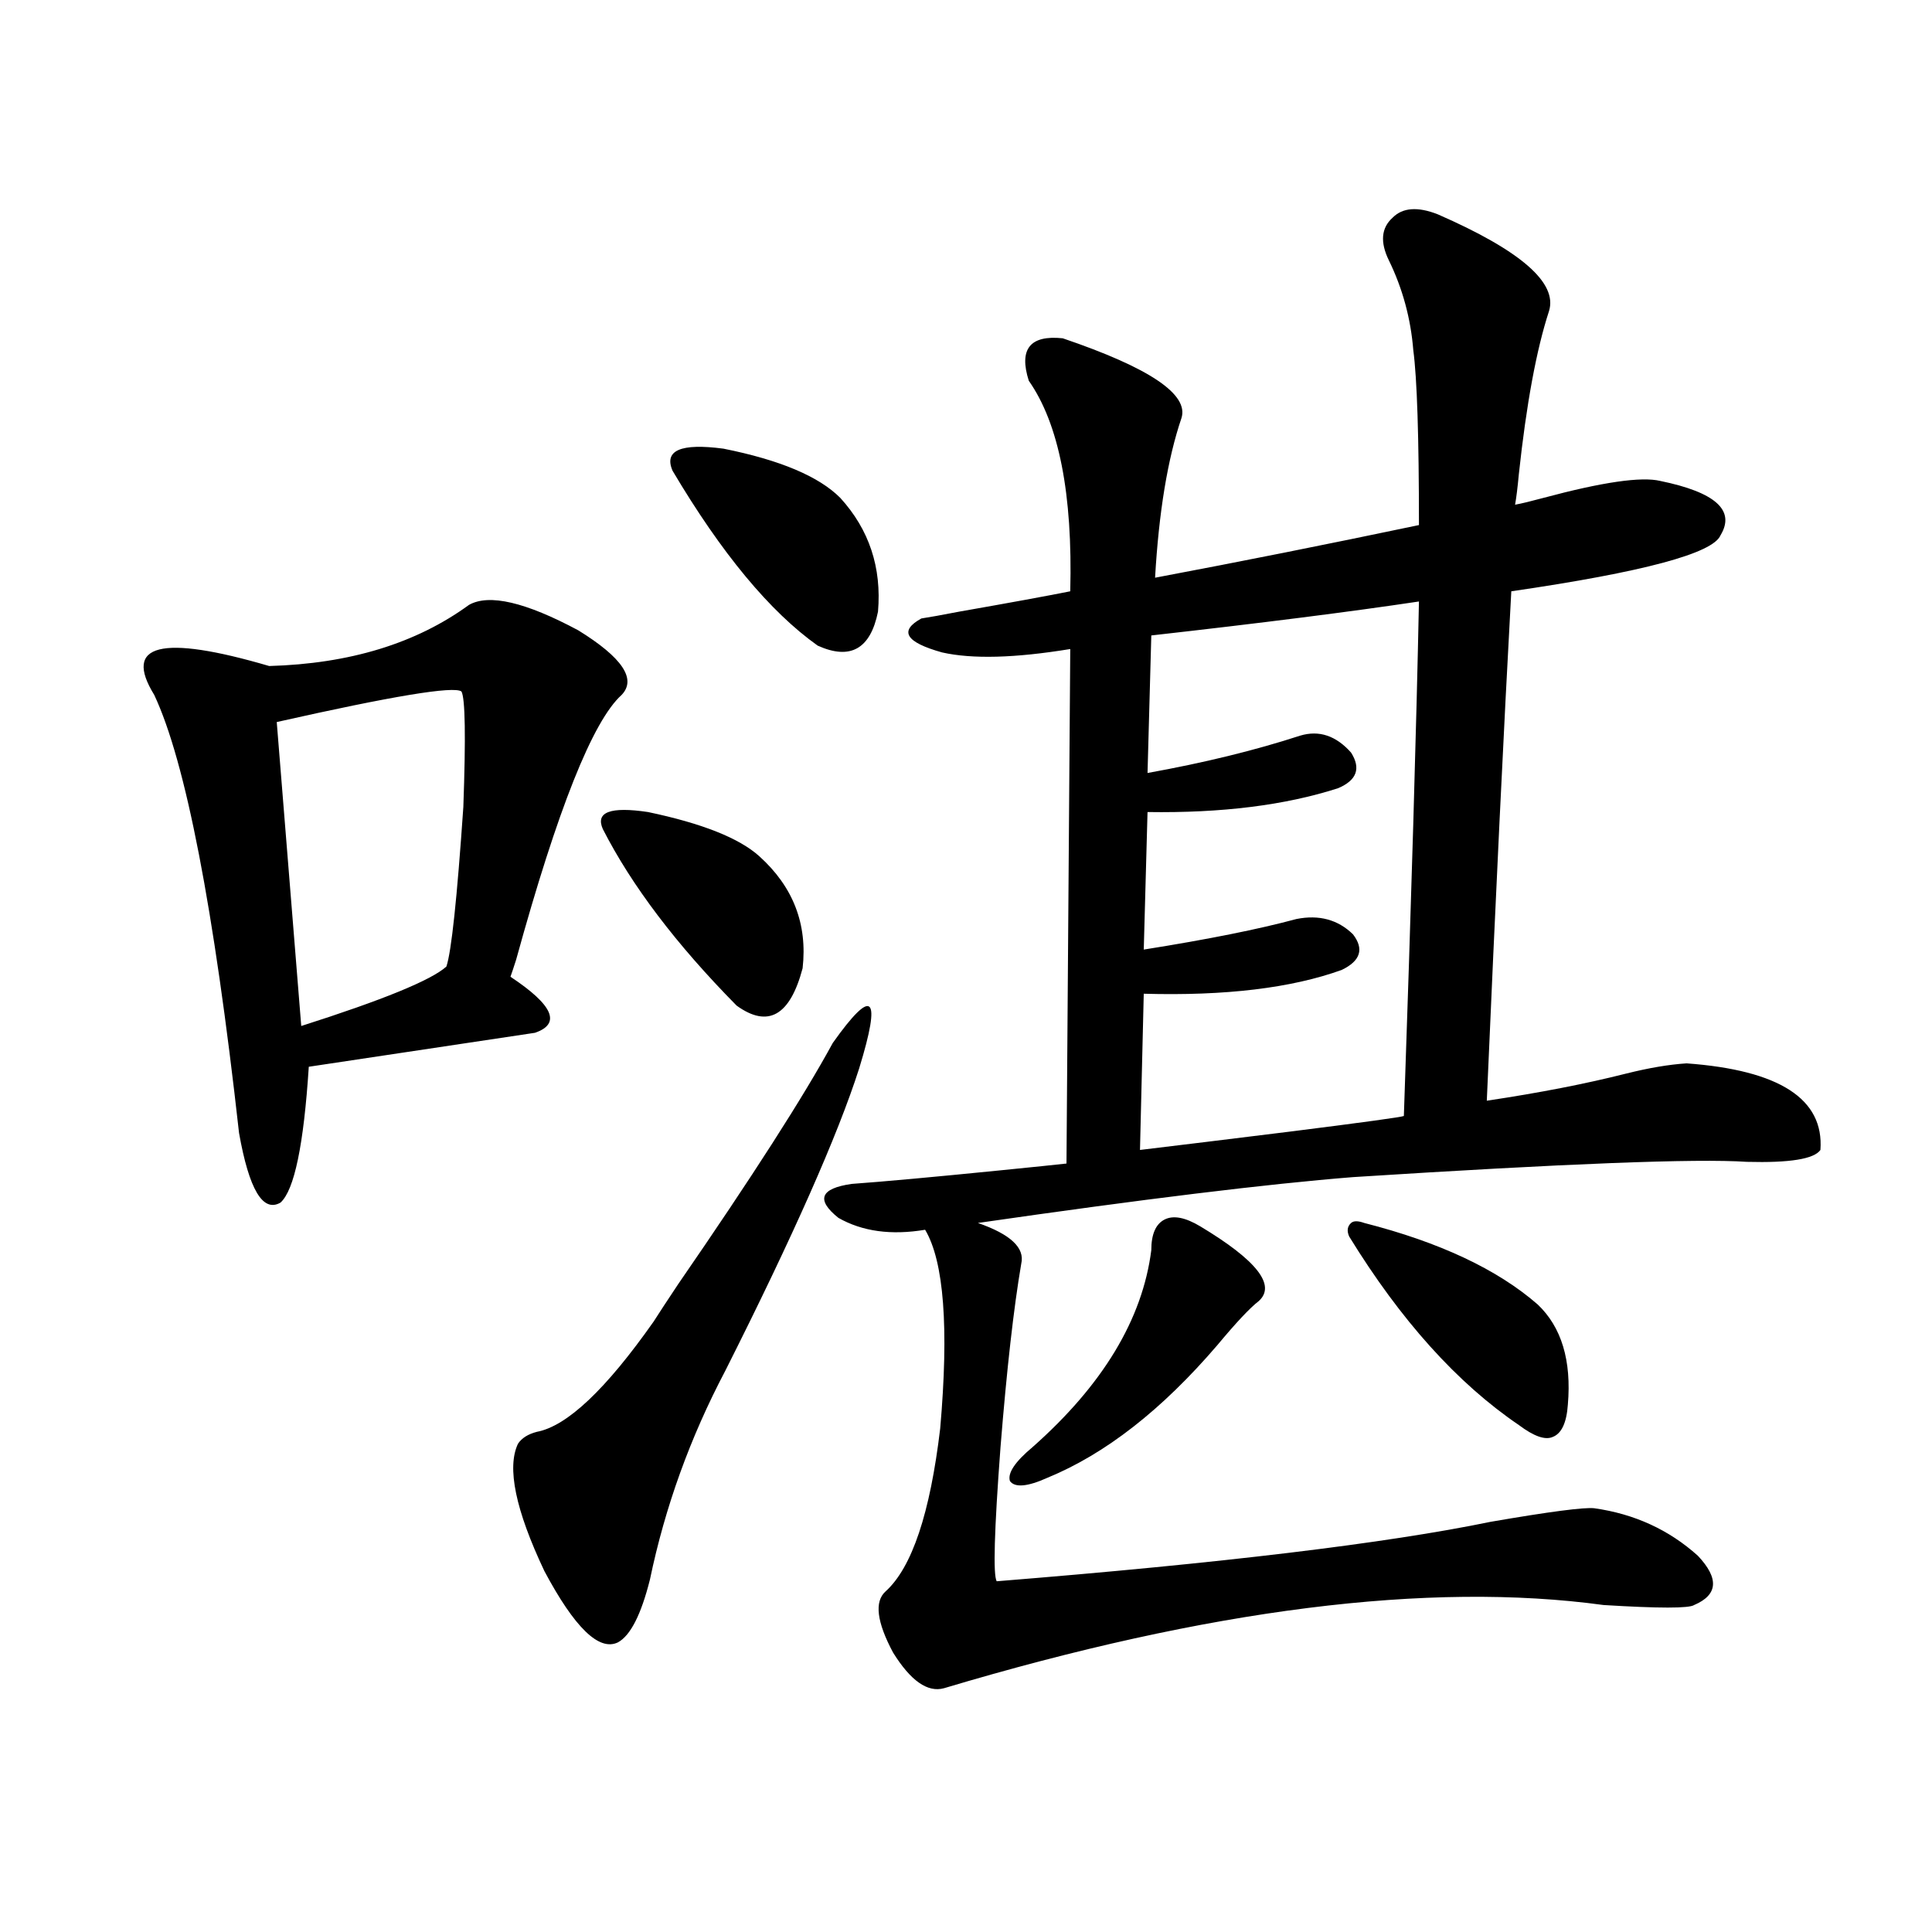 <?xml version="1.0" encoding="utf-8"?>
<!-- Generator: Adobe Illustrator 16.0.0, SVG Export Plug-In . SVG Version: 6.00 Build 0)  -->
<!DOCTYPE svg PUBLIC "-//W3C//DTD SVG 1.1//EN" "http://www.w3.org/Graphics/SVG/1.1/DTD/svg11.dtd">
<svg version="1.1" id="图层_1" xmlns="http://www.w3.org/2000/svg" xmlns:xlink="http://www.w3.org/1999/xlink" x="0px" y="0px"
	 width="1000px" height="1000px" viewBox="0 0 1000 1000" enable-background="new 0 0 1000 1000" xml:space="preserve">
<path d="M242.75,313.086c10.396-5.85,29.268-1.455,56.584,13.184c22.759,14.063,30.243,25.2,22.438,33.398
	c-14.969,13.486-33.17,59.189-54.633,137.109c-1.311,4.106-2.286,7.031-2.927,8.789c22.104,14.653,26.341,24.321,12.683,29.004
	c-3.902,0.591-9.756,1.47-17.561,2.637c-39.023,5.864-72.193,10.85-99.51,14.941c-2.606,40.43-7.484,63.872-14.634,70.313
	c-9.115,5.273-16.265-6.729-21.463-36.035c-13.018-116.592-27.651-192.178-43.901-226.758
	c-16.265-26.367,3.567-31.338,59.511-14.941C180.953,343.56,215.434,333.013,242.75,313.086z M238.848,357.91
	c-3.902-2.925-35.776,2.349-95.607,15.82l12.683,157.324c42.271-13.472,67.315-23.73,75.12-30.762
	c2.592-7.607,5.519-35.156,8.78-82.617C241.119,381.353,240.799,361.426,238.848,357.91z M431.038,539.844
	c20.808-29.292,25.365-24.897,13.658,13.184c-11.066,34.58-34.146,86.724-69.267,156.445
	c-18.216,34.58-31.219,70.615-39.023,108.105c-4.558,18.155-10.091,29.004-16.585,32.52c-9.756,4.684-22.438-7.621-38.048-36.914
	c-14.969-31.641-19.512-53.613-13.658-65.918c1.951-2.925,5.198-4.971,9.756-6.152c15.609-2.925,35.762-21.973,60.486-57.129
	c2.592-4.092,6.829-10.547,12.683-19.336C389.408,608.989,416.069,567.393,431.038,539.844z M312.017,429.102
	c-3.902-8.789,3.902-11.714,23.414-8.789c27.957,5.864,47.148,13.486,57.56,22.852c17.561,15.82,25.03,35.156,22.438,58.008
	c-6.509,24.609-17.896,31.064-34.146,19.336C350.064,488.867,326.971,458.408,312.017,429.102z M348.113,243.652
	c-4.558-10.547,4.223-14.351,26.341-11.426c29.268,5.864,49.42,14.365,60.486,25.488c14.954,16.411,21.463,36.035,19.512,58.887
	c-3.902,19.336-14.313,25.2-31.219,17.578C398.509,316.602,373.479,286.431,348.113,243.652z M744.201,110.938
	c42.926,18.76,62.103,35.459,57.56,50.098c-6.509,19.927-11.707,48.052-15.609,84.375c-0.655,7.031-1.311,12.305-1.951,15.82
	c3.247-0.576,8.125-1.758,14.634-3.516c30.563-8.198,50.73-11.123,60.486-8.789c28.612,5.864,39.023,15.244,31.219,28.125
	c-3.902,9.38-39.999,19.048-108.29,29.004c-3.902,70.903-8.14,158.794-12.683,263.672c27.316-4.092,51.371-8.789,72.193-14.063
	c11.707-2.925,22.104-4.683,31.219-5.273c48.124,3.516,71.218,18.457,69.267,44.824c-3.262,4.697-15.944,6.743-38.048,6.152
	c-26.021-1.758-93.991,0.879-203.897,7.91c-44.236,3.516-108.945,11.426-194.142,23.73c16.905,5.864,24.39,12.896,22.438,21.094
	c-3.902,22.852-7.484,54.492-10.731,94.922c-3.262,43.369-3.902,66.509-1.951,69.434c116.415-9.365,201.611-19.624,255.604-30.762
	c30.563-5.273,48.444-7.607,53.657-7.031c20.808,2.939,38.688,11.138,53.657,24.609c11.052,11.729,10.396,20.215-1.951,25.488
	c-2.606,1.758-18.216,1.758-46.828,0c-90.409-12.305-204.232,2.047-341.455,43.066c-8.46,2.335-17.24-3.817-26.341-18.457
	c-8.46-15.82-9.756-26.367-3.902-31.641c13.658-12.305,23.079-40.43,28.292-84.375c4.543-52.144,1.951-86.421-7.805-102.832
	c-17.561,2.939-32.529,0.879-44.877-6.152c-11.707-9.365-9.436-15.229,6.829-17.578c16.25-1.167,41.95-3.516,77.071-7.031
	c17.561-1.758,28.933-2.925,34.146-3.516l1.951-266.309c-28.627,4.697-50.73,5.273-66.34,1.758
	c-18.871-5.273-22.438-11.123-10.731-17.578c3.902-0.576,10.396-1.758,19.512-3.516c26.661-4.683,45.853-8.198,57.56-10.547
	c1.296-50.386-5.854-86.709-21.463-108.984c-5.213-16.396,0.641-23.73,17.561-21.973c44.877,15.244,65.364,29.004,61.462,41.309
	c-7.164,21.094-11.707,48.643-13.658,82.617c43.566-8.198,89.099-17.275,136.582-27.246c0-45.703-0.976-75.874-2.927-90.527
	c-1.311-16.396-5.533-31.929-12.683-46.582c-4.558-9.365-3.902-16.699,1.951-21.973C725.985,107.422,733.79,106.846,744.201,110.938
	z M621.277,634.766c29.268,17.578,39.344,30.474,30.243,38.672c-4.558,3.516-11.707,11.138-21.463,22.852
	c-28.627,33.398-57.895,56.25-87.803,68.555c-10.411,4.697-16.92,5.273-19.512,1.758c-1.311-4.092,2.592-9.956,11.707-17.578
	c36.417-32.217,56.904-66.206,61.462-101.953c0-8.198,2.271-13.472,6.829-15.82C607.284,628.916,613.473,630.083,621.277,634.766z
	 M734.445,311.328c-35.121,5.273-81.309,11.138-138.533,17.578l-1.951,71.191c29.268-5.273,55.608-11.714,79.022-19.336
	c9.756-2.925,18.536,0,26.341,8.789c5.198,8.213,2.927,14.365-6.829,18.457c-27.316,8.789-60.166,12.896-98.534,12.305
	l-1.951,71.191c33.17-5.273,59.511-10.547,79.022-15.82c11.707-2.334,21.463,0.303,29.268,7.91
	c5.854,7.622,3.902,13.774-5.854,18.457c-26.021,9.38-60.166,13.486-102.437,12.305l-1.951,80.859
	c19.512-2.334,45.853-5.562,79.022-9.668c37.072-4.683,56.249-7.319,57.56-7.91C730.543,464.561,733.135,375.791,734.445,311.328z
	 M706.153,633.008c39.023,9.971,68.932,24.033,89.754,42.188c12.348,11.729,17.561,29.004,15.609,51.855
	c-0.655,9.38-3.262,14.941-7.805,16.699c-3.902,1.758-9.756-0.288-17.561-6.152c-31.874-21.67-61.142-54.189-87.803-97.559
	c-1.311-2.925-0.976-5.273,0.976-7.031C700.62,631.841,702.892,631.841,706.153,633.008z"/>
</svg>
